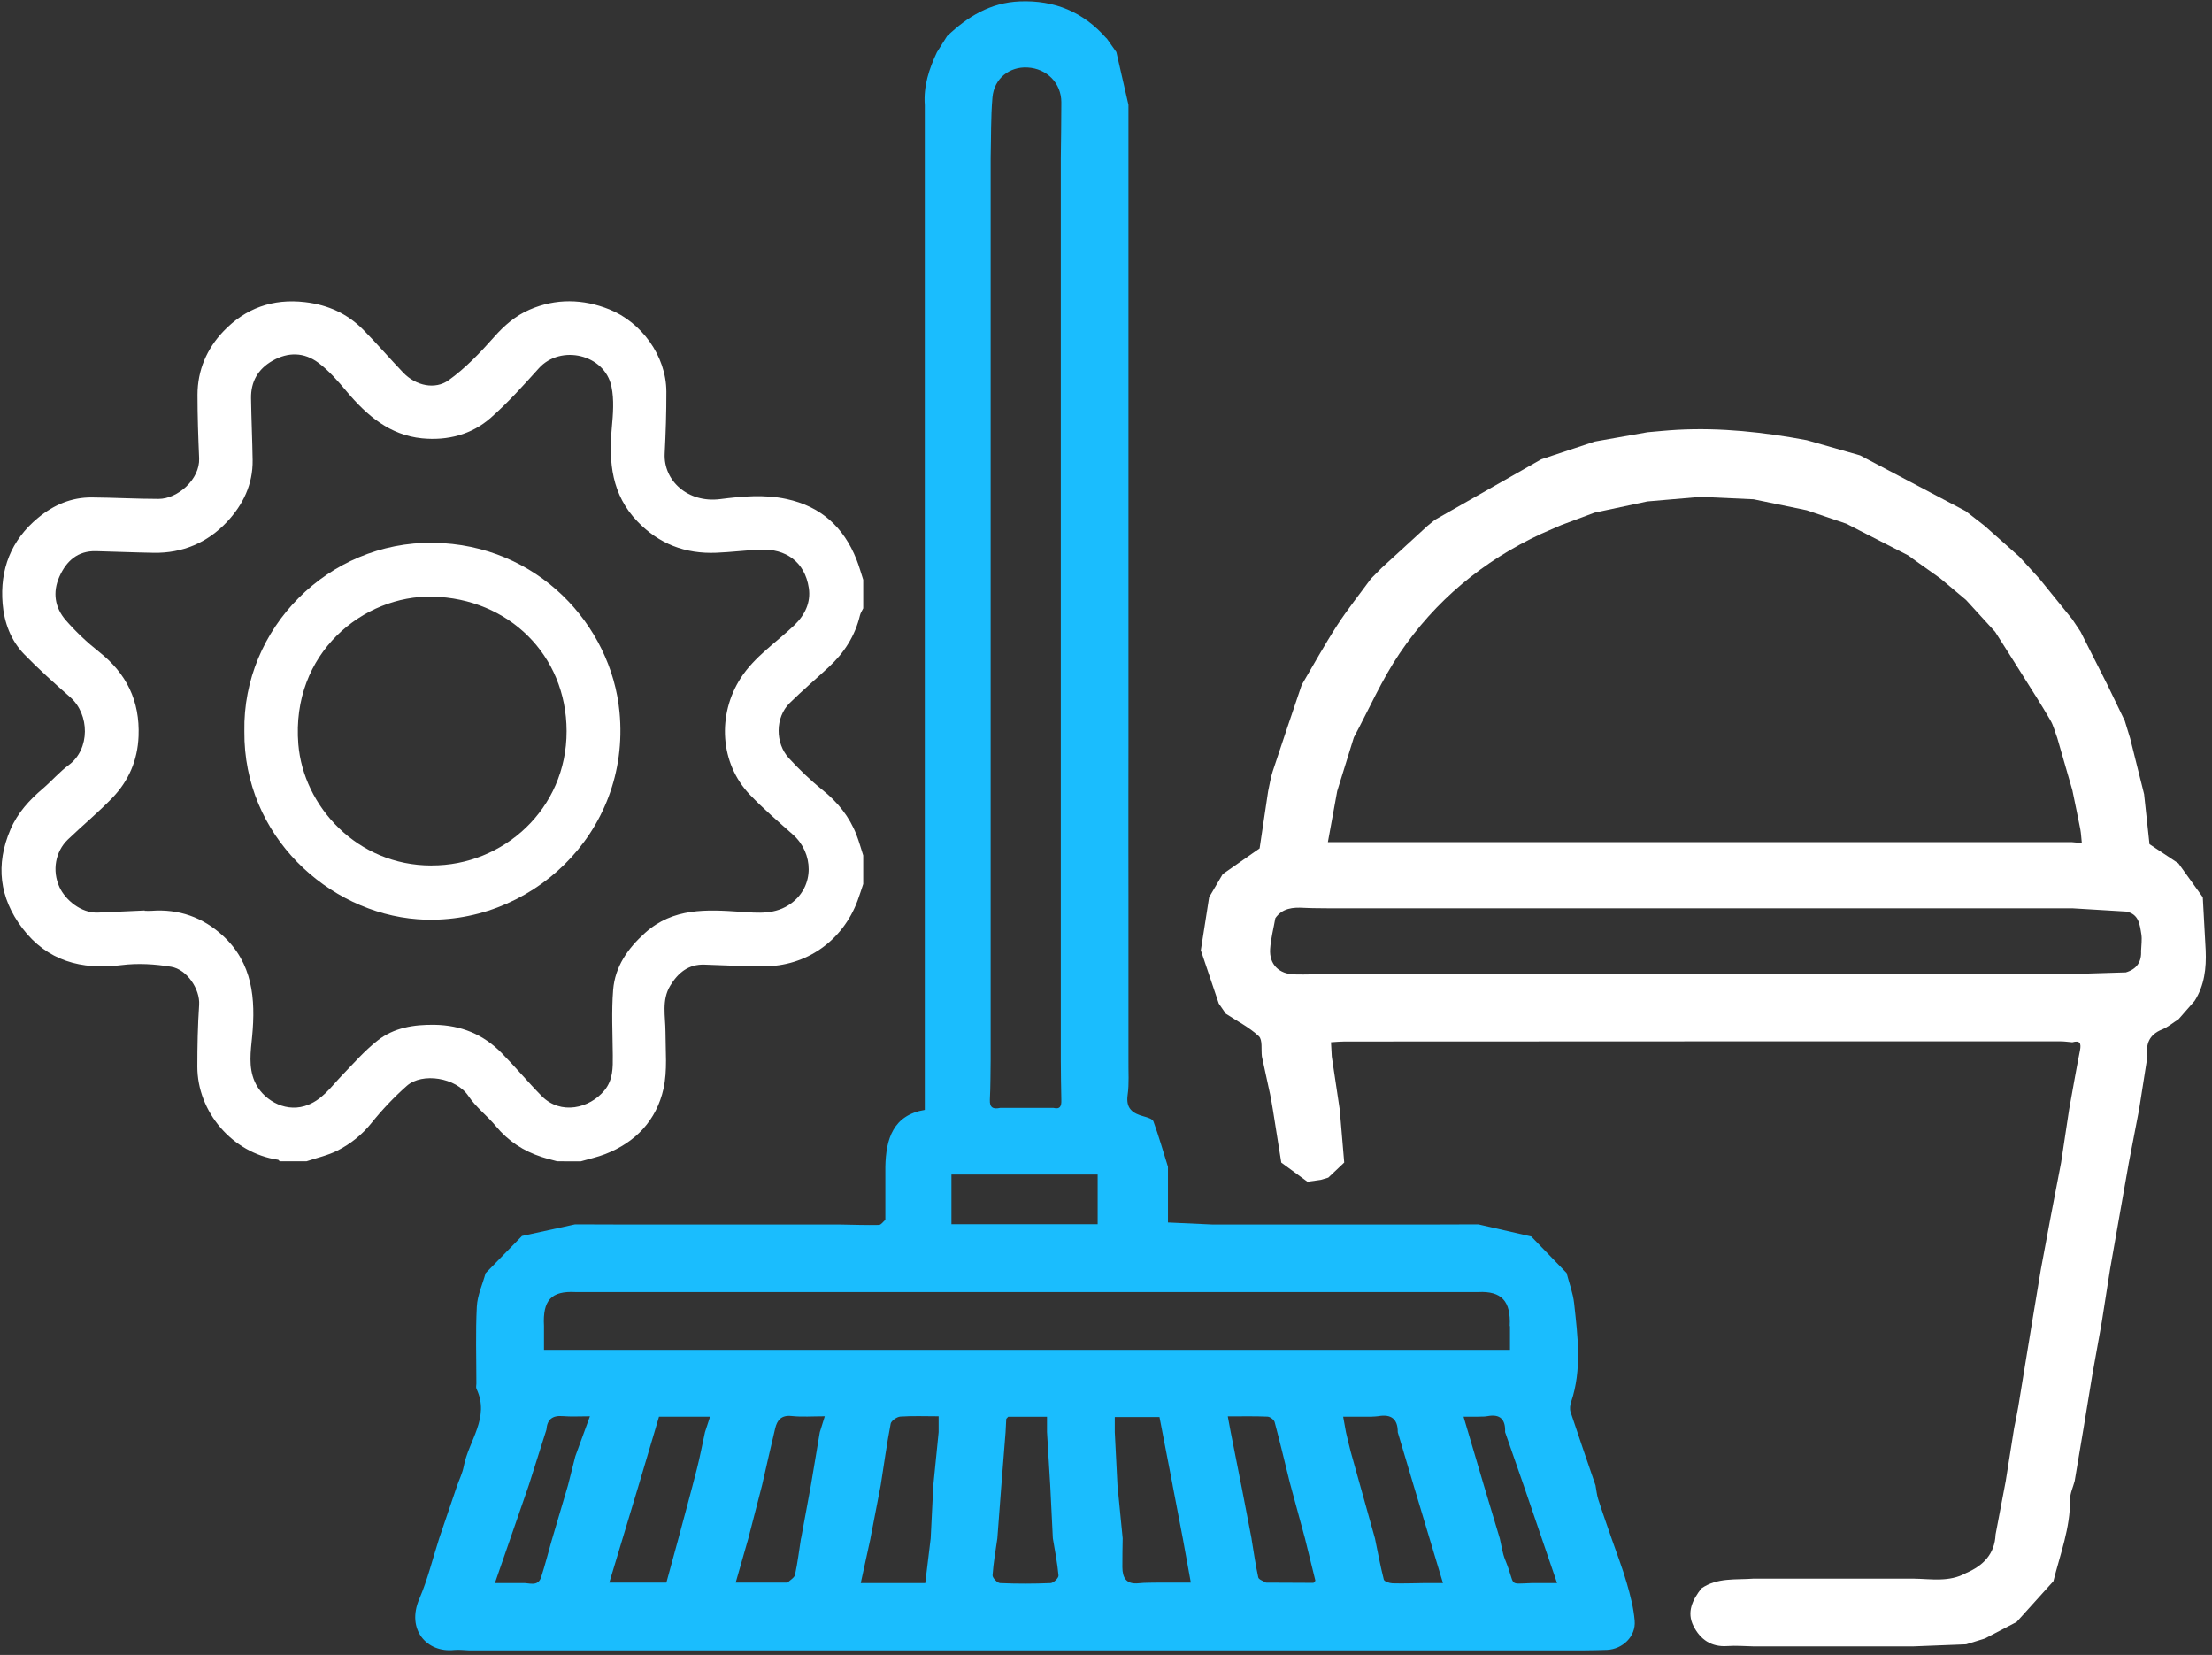 <svg width="123" height="92" viewBox="0 0 123 92" fill="none" xmlns="http://www.w3.org/2000/svg">
<rect x="0" y="0" width="123" height="92" fill="#333333" stroke="none"/>
<g clip-path="url(#clip0_730_1520)">
<path d="M61.531 2.122C61.713 2.379 61.894 2.637 62.076 2.894C62.301 3.875 62.524 4.852 62.749 5.832C62.749 6.812 62.749 7.795 62.749 8.775C62.749 9.761 62.749 10.75 62.749 11.736C62.749 12.716 62.749 13.7 62.749 14.68C62.749 15.666 62.749 16.652 62.749 17.638C62.749 18.618 62.749 19.601 62.749 20.581C62.749 21.567 62.749 22.553 62.749 23.542C62.749 24.522 62.749 25.503 62.749 26.486C62.749 27.472 62.749 28.458 62.749 29.447C62.749 30.427 62.749 31.41 62.749 32.39C62.749 33.376 62.749 34.362 62.749 35.351C62.749 36.331 62.749 37.311 62.749 38.294C62.749 39.28 62.749 40.266 62.749 41.255C62.749 42.235 62.749 43.216 62.746 44.196C62.746 45.185 62.746 46.174 62.746 47.16C62.746 48.14 62.746 49.12 62.749 50.1C62.749 51.086 62.749 52.072 62.749 53.061C62.749 54.041 62.749 55.024 62.749 56.005C62.749 56.99 62.749 57.977 62.749 58.965C62.74 59.6 62.793 60.241 62.703 60.864C62.591 61.628 62.984 61.897 63.607 62.064C63.8 62.117 64.088 62.202 64.137 62.339C64.439 63.17 64.682 64.018 64.945 64.861C64.945 65.894 64.945 66.927 64.945 67.96C65.777 67.998 66.609 68.036 67.44 68.074C68.421 68.074 69.399 68.074 70.38 68.074C71.37 68.074 72.36 68.074 73.349 68.074C74.33 68.074 75.308 68.074 76.289 68.074C77.279 68.074 78.269 68.074 79.258 68.074C80.24 68.074 81.223 68.068 82.204 68.065C83.185 68.29 84.166 68.513 85.147 68.738C85.803 69.414 86.456 70.093 87.112 70.768C87.255 71.33 87.469 71.883 87.531 72.454C87.73 74.285 87.973 76.126 87.364 77.937C87.305 78.106 87.279 78.326 87.332 78.49C87.782 79.853 88.254 81.211 88.719 82.571C88.769 82.829 88.79 83.095 88.869 83.344C89.103 84.075 89.364 84.801 89.613 85.526C89.897 86.349 90.216 87.162 90.456 87.999C90.655 88.686 90.84 89.394 90.898 90.105C90.968 90.969 90.231 91.68 89.364 91.72C88.948 91.741 88.529 91.738 88.113 91.747C87.127 91.747 86.14 91.747 85.153 91.747C84.169 91.747 83.188 91.747 82.204 91.747C81.218 91.747 80.231 91.747 79.244 91.747C78.26 91.747 77.279 91.747 76.295 91.747C75.308 91.747 74.322 91.747 73.335 91.747C72.351 91.747 71.37 91.747 70.386 91.747H64.477C63.49 91.747 62.503 91.747 61.517 91.747C60.53 91.747 59.552 91.747 58.568 91.747C57.584 91.747 56.594 91.747 55.607 91.747C54.621 91.747 53.643 91.747 52.659 91.747H46.75C45.763 91.747 44.776 91.747 43.789 91.747H40.84C39.854 91.747 38.867 91.747 37.88 91.747C36.893 91.747 35.915 91.747 34.931 91.747C33.948 91.747 32.958 91.747 31.971 91.747C30.984 91.747 30.006 91.747 29.022 91.747C28.035 91.747 27.049 91.747 26.062 91.747C25.793 91.738 25.52 91.7 25.257 91.726C23.731 91.893 22.58 90.585 23.318 88.879C23.781 87.803 24.059 86.647 24.419 85.526L25.412 82.606C25.541 82.244 25.716 81.889 25.787 81.515C26.059 80.087 27.257 78.809 26.495 77.208C26.457 77.126 26.489 77.015 26.489 76.916C26.489 75.491 26.44 74.06 26.513 72.638C26.545 72.012 26.832 71.397 27.002 70.777C27.675 70.087 28.352 69.399 29.025 68.709C30.009 68.495 30.993 68.278 31.977 68.065C32.958 68.065 33.942 68.071 34.923 68.074C35.912 68.074 36.902 68.074 37.892 68.074C38.873 68.074 39.851 68.074 40.832 68.074C41.822 68.074 42.811 68.074 43.801 68.074C44.782 68.074 45.76 68.074 46.741 68.074C47.45 68.085 48.161 68.112 48.87 68.097C48.993 68.097 49.11 67.913 49.23 67.813C49.23 66.83 49.23 65.844 49.23 64.861C49.262 63.302 49.666 61.997 51.423 61.698V58.968C51.423 57.982 51.423 56.993 51.423 56.007C51.423 55.027 51.423 54.047 51.423 53.067C51.423 52.078 51.423 51.092 51.423 50.103C51.423 49.114 51.423 48.143 51.423 47.163C51.423 46.177 51.423 45.188 51.423 44.202C51.423 43.221 51.423 42.238 51.423 41.258C51.423 40.272 51.423 39.286 51.423 38.297C51.423 37.317 51.423 36.337 51.423 35.357C51.423 34.368 51.423 33.382 51.423 32.393C51.423 31.404 51.423 30.433 51.423 29.452C51.423 28.466 51.423 27.477 51.423 26.491C51.423 25.511 51.423 24.528 51.423 23.548V20.587C51.423 19.607 51.423 18.627 51.423 17.647C51.423 16.66 51.423 15.675 51.423 14.686C51.423 13.705 51.423 12.725 51.423 11.745C51.423 10.756 51.423 9.77 51.423 8.781C51.423 7.801 51.423 6.821 51.423 5.841C51.344 4.79 51.66 3.831 52.099 2.9C52.287 2.602 52.474 2.306 52.662 2.008C53.798 0.928 55.066 0.144 56.7 0.077C58.644 -0.002 60.249 0.668 61.525 2.131L61.531 2.122ZM37.898 78.756H36.644C36.557 79.057 36.475 79.332 36.393 79.607C36.1 80.593 35.807 81.579 35.514 82.565C34.975 84.353 34.437 86.141 33.88 87.981H37.054C37.286 87.136 37.505 86.331 37.725 85.523C38.068 84.236 38.422 82.952 38.75 81.661C38.923 80.986 39.051 80.298 39.201 79.616C39.291 79.338 39.382 79.057 39.482 78.756H37.898ZM58.987 53.049V50.103C58.987 49.117 58.987 48.131 58.987 47.145C58.987 46.162 58.987 45.182 58.987 44.199V32.393C58.987 31.407 58.987 30.421 58.987 29.435C58.987 28.452 58.987 27.472 58.987 26.488C58.987 25.505 58.987 24.517 58.987 23.53C58.987 22.547 58.987 21.567 58.987 20.584V17.626C58.987 16.643 58.987 15.663 58.987 14.68V11.722C58.987 10.739 58.987 9.758 58.987 8.775C58.998 7.745 59.016 6.718 59.016 5.689C59.016 4.627 58.217 3.813 57.139 3.752C56.135 3.693 55.277 4.363 55.186 5.416C55.089 6.531 55.115 7.658 55.086 8.778C55.086 9.758 55.086 10.739 55.086 11.719C55.086 12.708 55.086 13.694 55.086 14.683C55.086 15.663 55.086 16.643 55.086 17.623C55.086 18.609 55.086 19.595 55.086 20.584C55.086 21.564 55.086 22.547 55.086 23.527C55.086 24.514 55.086 25.5 55.086 26.488C55.086 27.469 55.086 28.452 55.086 29.432C55.086 30.412 55.086 31.404 55.086 32.393C55.086 33.373 55.086 34.356 55.086 35.336C55.086 36.322 55.086 37.311 55.086 38.297C55.086 39.277 55.086 40.258 55.086 41.235V44.199C55.086 45.179 55.086 46.159 55.086 47.139C55.086 48.125 55.086 49.114 55.086 50.1C55.086 51.08 55.086 52.06 55.086 53.041C55.086 54.027 55.086 55.013 55.086 56.002C55.086 56.982 55.086 57.962 55.086 58.942C55.075 59.671 55.08 60.402 55.042 61.128C55.019 61.596 55.241 61.669 55.622 61.587C56.606 61.587 57.59 61.587 58.571 61.587C58.96 61.687 59.028 61.476 59.016 61.148C58.995 60.414 58.995 59.676 58.987 58.942C58.987 57.959 58.987 56.979 58.987 55.996C58.987 55.01 58.987 54.024 58.987 53.038V53.049ZM76.292 78.756H74.688C74.743 79.063 74.793 79.338 74.843 79.616C74.934 79.988 75.013 80.362 75.115 80.731C75.56 82.328 76.008 83.926 76.456 85.523C76.614 86.287 76.755 87.057 76.948 87.811C76.975 87.917 77.259 88.013 77.428 88.019C78.034 88.037 78.641 88.013 79.244 88.005H80.237C79.671 86.126 79.135 84.344 78.6 82.562C78.307 81.582 78.017 80.602 77.724 79.622C77.73 78.885 77.361 78.601 76.647 78.727C76.529 78.747 76.409 78.744 76.289 78.753L76.292 78.756ZM56.058 78.762C56.023 78.8 55.988 78.838 55.953 78.876C55.941 79.122 55.929 79.37 55.915 79.616C55.836 80.602 55.76 81.588 55.681 82.574C55.607 83.554 55.531 84.537 55.458 85.518C55.361 86.202 55.239 86.884 55.192 87.572C55.183 87.715 55.458 88.002 55.613 88.007C56.547 88.049 57.484 88.046 58.419 88.007C58.58 88.002 58.87 87.721 58.858 87.586C58.796 86.893 58.659 86.205 58.544 85.515C58.495 84.532 58.448 83.551 58.398 82.568C58.34 81.582 58.278 80.596 58.219 79.61V78.759H56.058V78.762ZM83.95 73.718C84.02 72.331 83.493 71.763 82.198 71.828C81.218 71.828 80.234 71.828 79.253 71.828C78.266 71.828 77.279 71.828 76.292 71.828C75.311 71.828 74.327 71.828 73.347 71.828C72.36 71.828 71.373 71.828 70.386 71.828H67.44C66.454 71.828 65.467 71.828 64.48 71.828C63.499 71.828 62.515 71.828 61.534 71.828C60.547 71.828 59.56 71.828 58.574 71.828C57.593 71.828 56.609 71.828 55.628 71.828C54.641 71.828 53.654 71.828 52.667 71.828H49.722C48.735 71.828 47.748 71.828 46.761 71.828C45.78 71.828 44.797 71.828 43.816 71.828C42.829 71.828 41.842 71.828 40.855 71.828C39.874 71.828 38.89 71.828 37.909 71.828H34.949C33.968 71.828 32.984 71.828 32.003 71.828C30.653 71.757 30.17 72.278 30.249 73.718V75.04H83.964V73.718H83.95ZM44.545 85.523C44.726 84.54 44.908 83.557 45.089 82.574C45.253 81.591 45.42 80.608 45.584 79.625C45.672 79.344 45.76 79.063 45.862 78.733C45.186 78.733 44.594 78.779 44.015 78.718C43.447 78.659 43.215 78.943 43.104 79.406C42.852 80.456 42.618 81.512 42.375 82.565C42.12 83.551 41.865 84.537 41.611 85.523C41.382 86.325 41.154 87.127 40.908 87.981C41.988 87.981 42.89 87.981 43.789 87.981C43.936 87.838 44.173 87.712 44.208 87.542C44.352 86.875 44.433 86.196 44.539 85.52L44.545 85.523ZM69.593 85.547C69.713 86.264 69.812 86.984 69.967 87.692C69.994 87.814 70.246 87.885 70.395 87.981C71.276 87.984 72.158 87.99 73.039 87.993C73.074 87.955 73.109 87.914 73.144 87.876C72.951 87.092 72.758 86.308 72.565 85.526C72.284 84.491 72.002 83.455 71.721 82.419C71.443 81.299 71.177 80.172 70.878 79.057C70.843 78.926 70.623 78.759 70.483 78.753C69.777 78.721 69.068 78.738 68.272 78.738C68.336 79.087 68.389 79.362 68.439 79.634C68.644 80.664 68.846 81.694 69.051 82.721C69.232 83.663 69.414 84.605 69.596 85.547H69.593ZM65.206 82.568C64.963 81.302 64.717 80.035 64.474 78.776H61.988V79.616C62.038 80.602 62.088 81.588 62.137 82.571C62.234 83.554 62.331 84.534 62.427 85.518C62.421 86.053 62.404 86.588 62.41 87.124C62.416 87.709 62.623 88.089 63.312 88.016C63.698 87.975 64.09 87.99 64.48 87.978H66.216C66.058 87.115 65.915 86.319 65.771 85.523C65.581 84.537 65.394 83.551 65.203 82.565L65.206 82.568ZM48.404 85.523C48.228 86.325 48.053 87.127 47.862 88.005H51.449C51.555 87.133 51.654 86.325 51.751 85.518C51.801 84.534 51.851 83.554 51.897 82.571C51.997 81.585 52.094 80.599 52.193 79.616V78.733C51.429 78.733 50.744 78.703 50.061 78.75C49.868 78.765 49.558 78.981 49.526 79.148C49.309 80.28 49.151 81.427 48.972 82.568C48.782 83.554 48.592 84.537 48.401 85.523H48.404ZM31.991 80.956C32.252 80.242 32.51 79.528 32.803 78.733C32.217 78.733 31.754 78.762 31.295 78.724C30.721 78.677 30.425 78.905 30.384 79.476C30.059 80.5 29.734 81.527 29.409 82.551C28.8 84.312 28.188 86.073 27.52 88.005H29.037C29.418 87.978 29.91 88.245 30.094 87.668C30.305 87.01 30.478 86.34 30.665 85.676C30.97 84.643 31.277 83.607 31.582 82.574C31.719 82.036 31.854 81.495 31.991 80.956ZM82.201 78.756H81.382C81.762 80.04 82.137 81.304 82.509 82.568C82.805 83.551 83.1 84.537 83.396 85.52C83.493 85.921 83.543 86.343 83.698 86.717C84.313 88.209 83.794 88.051 85.156 88.007H86.582C85.941 86.132 85.332 84.35 84.722 82.568C84.38 81.582 84.034 80.599 83.692 79.613C83.721 78.92 83.431 78.589 82.705 78.727C82.541 78.759 82.371 78.747 82.204 78.753L82.201 78.756ZM58.574 65.294H52.905V68.056H61.036V65.294H58.571H58.574Z" fill="#1ABDFE"/>
<path d="M119.223 44.134C119.322 45.065 119.425 45.998 119.524 46.929C120.06 47.283 120.596 47.64 121.132 47.994C121.583 48.623 122.037 49.252 122.488 49.881C122.54 50.867 122.596 51.85 122.649 52.836C122.69 53.825 122.581 54.782 122.034 55.639C121.738 55.978 121.442 56.318 121.143 56.657C120.836 56.853 120.549 57.099 120.218 57.233C119.51 57.517 119.308 58.032 119.41 58.731C119.255 59.718 119.1 60.703 118.944 61.687C118.754 62.67 118.564 63.65 118.376 64.633C118.028 66.602 117.679 68.571 117.334 70.543C117.179 71.526 117.024 72.509 116.871 73.492C116.845 73.636 116.819 73.779 116.795 73.923C116.643 74.765 116.494 75.608 116.341 76.451C116.18 77.431 116.019 78.414 115.858 79.394C115.694 80.374 115.527 81.354 115.363 82.334C115.275 82.674 115.106 83.013 115.108 83.353C115.123 84.938 114.558 86.401 114.18 87.902C113.498 88.657 112.819 89.412 112.136 90.167C111.551 90.474 110.965 90.778 110.377 91.086C110.028 91.194 109.677 91.302 109.328 91.41C108.347 91.448 107.363 91.487 106.382 91.525C105.396 91.525 104.409 91.525 103.422 91.525C102.438 91.525 101.457 91.525 100.473 91.525C99.487 91.525 98.5 91.525 97.513 91.525C97.024 91.516 96.535 91.472 96.049 91.507C95.15 91.571 94.541 91.135 94.166 90.392C93.774 89.614 94.119 88.929 94.605 88.303C95.493 87.686 96.523 87.835 97.51 87.759C98.5 87.759 99.487 87.759 100.476 87.759C101.457 87.759 102.438 87.759 103.419 87.759H106.382C107.375 87.773 108.388 87.97 109.322 87.449C110.271 87.042 110.918 86.401 110.965 85.304C111.152 84.318 111.34 83.335 111.527 82.349C111.682 81.366 111.841 80.38 111.996 79.397C112.075 78.999 112.16 78.604 112.227 78.203C112.488 76.635 112.742 75.064 112.997 73.495C113.161 72.515 113.325 71.532 113.486 70.552C113.671 69.566 113.855 68.577 114.04 67.591C114.23 66.605 114.417 65.619 114.608 64.633C114.757 63.653 114.904 62.67 115.053 61.69C115.252 60.589 115.442 59.489 115.659 58.392C115.735 58 115.662 57.819 115.231 57.941C115.012 57.924 114.792 57.889 114.576 57.889C101.302 57.889 88.026 57.889 74.752 57.898C74.518 57.898 74.284 57.924 74.011 57.939C74.029 58.255 74.043 58.497 74.055 58.737C74.201 59.72 74.351 60.701 74.497 61.684C74.579 62.664 74.664 63.647 74.746 64.627C74.45 64.908 74.155 65.186 73.859 65.467C73.721 65.508 73.581 65.549 73.443 65.59C73.197 65.625 72.948 65.66 72.702 65.695C72.216 65.341 71.733 64.984 71.247 64.63C71.092 63.647 70.937 62.667 70.778 61.684C70.729 61.403 70.685 61.119 70.626 60.838C70.477 60.136 70.322 59.437 70.169 58.734C70.12 58.348 70.216 57.807 69.997 57.602C69.461 57.102 68.781 56.76 68.161 56.353C68.032 56.166 67.903 55.975 67.771 55.788C67.437 54.802 67.104 53.813 66.773 52.827C66.928 51.844 67.083 50.861 67.235 49.878C67.487 49.451 67.739 49.023 67.991 48.593C68.673 48.117 69.358 47.64 70.041 47.163C70.199 46.103 70.357 45.044 70.515 43.988C70.597 43.62 70.653 43.239 70.77 42.879C71.297 41.273 71.844 39.675 72.383 38.075C73.036 36.969 73.654 35.84 74.354 34.76C74.934 33.865 75.607 33.028 76.237 32.165C76.436 31.966 76.635 31.764 76.834 31.565C77.683 30.787 78.529 30.008 79.379 29.233C79.516 29.122 79.654 29.011 79.791 28.897C81.762 27.776 83.733 26.655 85.704 25.532C86.696 25.204 87.686 24.873 88.679 24.546C89.657 24.373 90.635 24.201 91.613 24.028C92.163 23.981 92.714 23.923 93.264 23.893C95.692 23.762 98.087 24.025 100.467 24.47C101.454 24.751 102.444 25.034 103.431 25.315C105.39 26.348 107.349 27.381 109.305 28.414C109.65 28.683 109.999 28.952 110.344 29.221C110.994 29.798 111.641 30.377 112.292 30.953C112.666 31.363 113.038 31.773 113.413 32.182L115.226 34.421C115.381 34.652 115.536 34.883 115.691 35.117C116.189 36.1 116.684 37.083 117.182 38.066C117.504 38.736 117.829 39.403 118.151 40.073C118.25 40.395 118.35 40.717 118.447 41.039C118.704 42.069 118.962 43.099 119.22 44.129L119.223 44.134ZM119.059 52.83C119.067 52.535 119.117 52.233 119.073 51.949C118.985 51.405 118.939 50.802 118.215 50.674C117.223 50.615 116.233 50.557 115.24 50.495H109.331C108.347 50.495 107.366 50.495 106.382 50.495H103.422C102.438 50.495 101.457 50.495 100.473 50.495C99.487 50.495 98.5 50.495 97.513 50.495C96.529 50.495 95.548 50.495 94.564 50.495H91.604C90.62 50.495 89.639 50.495 88.655 50.495H85.695C84.711 50.495 83.73 50.495 82.746 50.495C81.759 50.495 80.772 50.495 79.786 50.495H73.876C73.42 50.486 72.963 50.495 72.506 50.469C71.888 50.434 71.311 50.481 70.916 51.042C70.817 51.613 70.664 52.183 70.626 52.76C70.573 53.605 71.112 54.147 71.976 54.17C72.612 54.188 73.247 54.156 73.879 54.147C74.863 54.147 75.847 54.147 76.831 54.147H112.28C113.267 54.147 114.251 54.147 115.237 54.147C116.227 54.117 117.22 54.085 118.209 54.056C118.821 53.875 119.1 53.462 119.053 52.83H119.059ZM88.658 28.502C88.043 28.73 87.428 28.961 86.816 29.189C86.447 29.35 86.075 29.511 85.706 29.672C82.468 31.179 79.8 33.397 77.812 36.343C76.828 37.8 76.117 39.438 75.282 40.995C74.975 41.987 74.664 42.979 74.357 43.974C74.187 44.91 74.014 45.849 73.838 46.815H76.857C77.832 46.815 78.811 46.815 79.786 46.815C80.775 46.815 81.765 46.815 82.755 46.815H85.692C86.681 46.815 87.671 46.815 88.661 46.815C89.639 46.815 90.62 46.815 91.598 46.815C92.588 46.815 93.577 46.815 94.567 46.815C95.545 46.815 96.526 46.815 97.504 46.815C98.494 46.815 99.484 46.815 100.473 46.815H103.41C104.4 46.815 105.39 46.815 106.38 46.815H109.317C110.306 46.815 111.296 46.815 112.286 46.815C113.264 46.815 114.245 46.815 115.223 46.817C115.401 46.835 115.583 46.85 115.761 46.867C115.729 46.563 115.72 46.329 115.677 46.098C115.539 45.387 115.39 44.676 115.243 43.968H115.246C114.962 42.987 114.678 42.002 114.394 41.018C114.268 40.688 114.186 40.331 114.007 40.029C113.516 39.184 112.986 38.359 112.464 37.531C111.961 36.726 111.451 35.927 110.942 35.126C110.403 34.535 109.864 33.944 109.325 33.356C108.848 32.955 108.371 32.554 107.893 32.153C107.396 31.799 106.898 31.442 106.397 31.088C106.283 31.006 106.177 30.913 106.054 30.848C105.179 30.395 104.3 29.95 103.422 29.502C103.17 29.373 102.918 29.245 102.667 29.113C101.935 28.864 101.2 28.616 100.467 28.367C99.481 28.162 98.494 27.96 97.51 27.756C96.526 27.712 95.542 27.665 94.561 27.621C93.575 27.706 92.588 27.791 91.601 27.875C90.62 28.083 89.636 28.291 88.655 28.502H88.658Z" fill="white"/>
<path d="M31.353 64.557H30.979C30.695 64.478 30.407 64.411 30.129 64.32C29.113 63.992 28.261 63.436 27.573 62.605C27.09 62.023 26.46 61.549 26.047 60.929C25.362 59.899 23.477 59.609 22.624 60.361C21.916 60.987 21.254 61.684 20.66 62.424C20.13 63.085 19.494 63.591 18.762 63.963C18.226 64.235 17.62 64.364 17.046 64.557H15.55C15.521 64.528 15.494 64.475 15.459 64.472C12.915 64.103 10.973 61.804 10.973 59.296C10.973 58.152 10.996 57.005 11.073 55.861C11.131 54.986 10.39 53.892 9.524 53.746C8.619 53.594 7.661 53.538 6.754 53.652C4.525 53.933 2.622 53.421 1.237 51.592C-0.034 49.916 -0.262 48.067 0.584 46.106C0.982 45.182 1.632 44.477 2.385 43.836C2.877 43.415 3.307 42.911 3.825 42.528C5.02 41.642 4.991 39.714 3.907 38.76C3.032 37.99 2.162 37.212 1.351 36.378C0.601 35.608 0.229 34.602 0.145 33.56C-0.014 31.659 0.61 30.029 2.118 28.785C2.985 28.069 3.969 27.644 5.105 27.653C6.344 27.662 7.582 27.735 8.821 27.735C9.872 27.735 11.122 26.652 11.073 25.479C11.023 24.303 10.982 23.127 10.982 21.951C10.982 20.581 11.5 19.385 12.428 18.413C13.649 17.138 15.158 16.587 16.955 16.795C18.238 16.945 19.321 17.436 20.212 18.343C20.97 19.113 21.676 19.935 22.422 20.716C23.131 21.456 24.203 21.673 24.946 21.137C25.886 20.464 26.706 19.601 27.479 18.729C28.047 18.085 28.677 17.547 29.441 17.217C30.902 16.579 32.419 16.611 33.883 17.199C35.649 17.907 37.049 19.765 37.054 21.775C37.057 22.919 37.019 24.066 36.961 25.21C36.885 26.729 38.258 27.972 40.041 27.747C41.268 27.592 42.498 27.475 43.734 27.741C45.649 28.151 46.911 29.303 47.622 31.094C47.769 31.463 47.874 31.849 48 32.229V33.818C47.939 33.947 47.851 34.069 47.819 34.207C47.546 35.351 46.94 36.293 46.085 37.083C45.362 37.753 44.609 38.394 43.909 39.084C43.095 39.889 43.101 41.32 43.871 42.154C44.448 42.777 45.06 43.374 45.722 43.903C46.58 44.591 47.236 45.401 47.628 46.419C47.772 46.791 47.877 47.177 48 47.555V49.144C47.898 49.448 47.801 49.755 47.69 50.056C46.867 52.292 44.835 53.737 42.437 53.719C41.353 53.711 40.27 53.67 39.189 53.626C38.279 53.588 37.693 54.091 37.265 54.802C36.782 55.604 37.002 56.496 37.005 57.362C37.005 58.419 37.119 59.513 36.894 60.525C36.501 62.278 35.347 63.501 33.652 64.159C33.213 64.329 32.747 64.428 32.296 64.56H31.362L31.353 64.557ZM8.048 50.609C8.048 50.609 8.048 50.624 8.048 50.633C8.174 50.633 8.297 50.642 8.423 50.633C9.948 50.519 11.286 50.998 12.396 52.02C14.048 53.541 14.22 55.528 14.021 57.608C13.939 58.451 13.81 59.308 14.156 60.112C14.569 61.078 15.761 61.839 16.935 61.488C17.884 61.204 18.39 60.431 19.02 59.779C19.658 59.118 20.27 58.413 20.99 57.848C21.901 57.131 22.999 56.953 24.168 56.97C25.637 56.994 26.87 57.5 27.886 58.53C28.656 59.311 29.359 60.159 30.129 60.938C31.181 61.997 32.782 61.619 33.608 60.619C34.091 60.031 34.08 59.361 34.074 58.667C34.065 57.453 33.998 56.23 34.094 55.025C34.2 53.737 34.902 52.731 35.866 51.864C37.432 50.454 39.297 50.56 41.189 50.688C42.155 50.753 43.122 50.861 43.997 50.217C45.312 49.249 45.236 47.414 44.097 46.402C43.283 45.679 42.454 44.968 41.702 44.184C40.024 42.432 39.88 39.734 41.18 37.706C41.95 36.507 43.151 35.728 44.161 34.763C44.773 34.178 45.092 33.473 44.975 32.691C44.753 31.208 43.666 30.503 42.308 30.555C41.479 30.588 40.656 30.696 39.828 30.728C38.112 30.798 36.65 30.245 35.441 28.984C34.015 27.498 33.845 25.713 34.018 23.797C34.088 23.03 34.156 22.226 34 21.488C33.623 19.689 31.172 19.13 29.962 20.473C29.107 21.421 28.249 22.381 27.292 23.223C26.22 24.168 24.873 24.505 23.468 24.367C21.67 24.189 20.399 23.095 19.28 21.766C18.8 21.193 18.297 20.611 17.702 20.166C16.92 19.581 16.027 19.554 15.152 20.055C14.343 20.517 13.945 21.219 13.96 22.141C13.977 23.285 14.03 24.432 14.048 25.576C14.068 26.925 13.509 28.069 12.616 29.017C11.529 30.172 10.147 30.76 8.543 30.731C7.474 30.713 6.408 30.667 5.339 30.64C4.317 30.614 3.691 31.188 3.304 32.054C2.915 32.923 3.046 33.777 3.658 34.479C4.215 35.117 4.841 35.711 5.509 36.237C7.035 37.443 7.784 38.964 7.705 40.925C7.652 42.274 7.152 43.412 6.244 44.357C5.462 45.167 4.59 45.887 3.776 46.668C3.082 47.332 2.882 48.397 3.31 49.325C3.629 50.013 4.493 50.773 5.453 50.732C6.317 50.697 7.184 50.656 8.048 50.615V50.609Z" fill="white"/>
<path d="M13.588 40.653C13.482 34.933 18.25 30.096 24.088 30.175C29.901 30.254 33.986 34.751 34.448 39.579C35.098 46.355 29.394 51.557 23.213 51.101C18.27 50.735 13.532 46.475 13.588 40.653ZM23.992 48.111C27.968 48.131 31.514 44.986 31.506 40.641C31.497 36.399 28.264 33.265 24.053 33.168C20.214 33.078 16.176 36.299 16.589 41.373C16.87 44.81 19.848 48.117 23.992 48.114V48.111Z" fill="white"/>
</g>
<defs>
<clipPath id="clip0_730_1520">
<rect width="122.574" height="91.682" fill="white" transform="translate(0.083 0.062)"/>
</clipPath>
</defs>
</svg>
